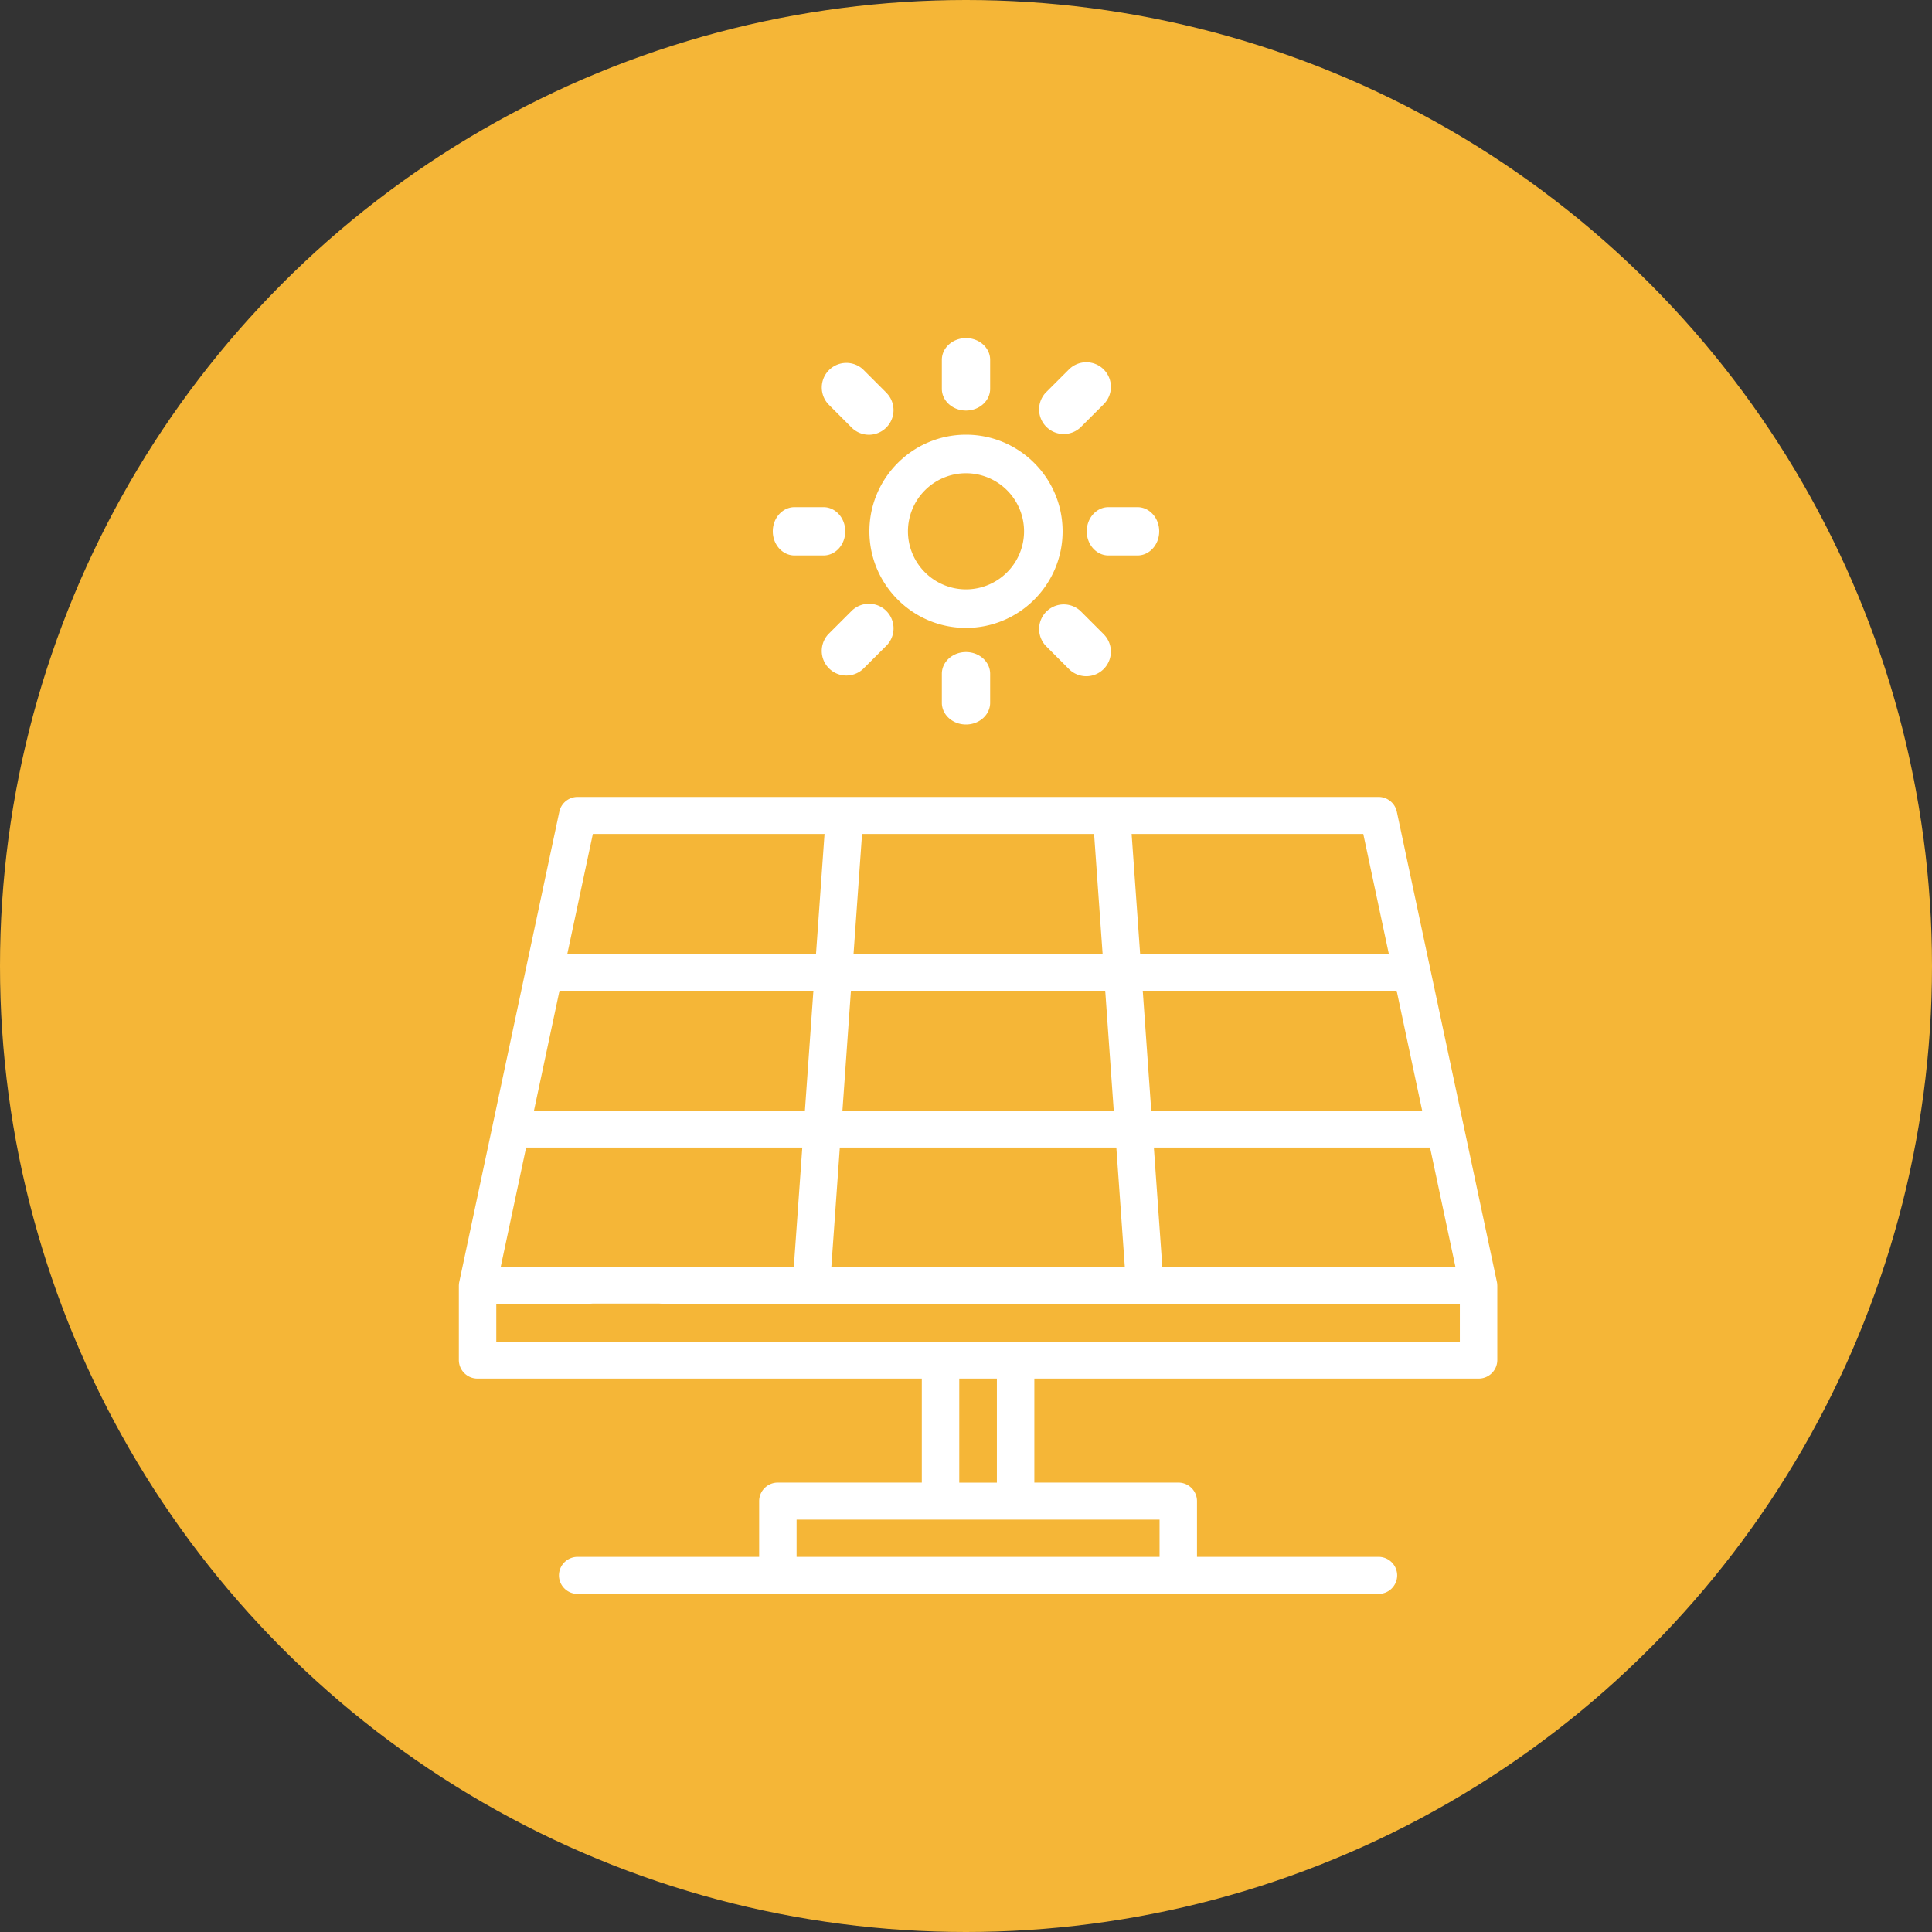 <svg viewBox="0 0 80 80" xmlns="http://www.w3.org/2000/svg"><rect x="0" y="0" width="80" height="80" fill="#333333" stroke="none"/><g fill="none" fill-rule="evenodd"><circle fill="#F5B637" cx="40" cy="40" r="40"/><g fill="#FFF" fill-rule="nonzero"><path d="M40 18c-2.206 0-4 1.794-4 4s1.794 4 4 4 4-1.794 4-4-1.794-4-4-4zm0 6.404A2.406 2.406 0 0137.596 22 2.406 2.406 0 0140 19.596 2.406 2.406 0 0142.404 22 2.406 2.406 0 0140 24.404zM40 14c-.552 0-1 .403-1 .899v1.202c0 .497.448.899 1 .899s1-.403 1-.899v-1.202c0-.496-.448-.899-1-.899zM36.702 16.261l-.963-.963a1.019 1.019 0 00-1.44 1.44l.962.964a1.015 1.015 0 001.44 0 1.019 1.019 0 000-1.44zM34.101 21h-1.202c-.497 0-.899.448-.899 1s.402 1 .899 1h1.202c.497 0 .899-.448.899-1s-.402-1-.899-1zM36.702 25.298a1.019 1.019 0 00-1.44 0l-.964.963a1.019 1.019 0 001.44 1.44l.964-.962a1.019 1.019 0 000-1.44zM40 27c-.552 0-1 .403-1 .899v1.202c0 .497.448.899 1 .899s1-.403 1-.899v-1.202c0-.496-.448-.899-1-.899zM45.702 26.261l-.963-.963a1.019 1.019 0 00-1.44 1.44l.962.964a1.016 1.016 0 001.44 0 1.019 1.019 0 000-1.44zM47.101 21h-1.202c-.497 0-.899.448-.899 1s.402 1 .899 1h1.202c.497 0 .899-.448.899-1s-.402-1-.899-1zM45.702 15.298a1.019 1.019 0 00-1.44 0l-.964.963a1.019 1.019 0 001.44 1.44l.964-.962a1.019 1.019 0 000-1.44zM61.998 53.206c0-.013 0-.027-.002-.04a.724.724 0 00-.012-.08v-.001l-1.38-6.486-.002-.007-1.38-6.485-.002-.007-1.381-6.491A.773.773 0 0057.08 33H23.92a.773.773 0 00-.759.609l-1.381 6.49-.002.009-1.38 6.485-.001.005-1.38 6.486a.773.773 0 00-.013.084l-.001.02c-.002.017-.003.036-.003.054v3.076a.77.77 0 00.775.766H38.17v4.307h-5.96a.77.77 0 00-.775.767v2.309H23.92a.77.77 0 00-.775.766.77.77 0 00.775.767h33.159a.77.77 0 00.775-.767.77.77 0 00-.775-.766h-7.514v-2.309a.77.77 0 00-.775-.767h-5.96v-4.307h18.395a.77.77 0 00.775-.766v-3.062V53.243l-.002-.037zm-1.728-.73H48.131l-.352-4.959h11.436l1.055 4.959zm-2.437-11.45l1.055 4.958H47.67l-.351-4.959h10.514zm-1.382-6.493l1.056 4.959H47.21l-.352-4.959h9.593zm-20.755 0h9.608l.352 4.959H35.344l.352-4.959zm-.46 6.492h10.529l.352 4.959H34.884l.351-4.959zm-.461 6.492h11.45l.352 4.959H34.423l.352-4.959zM24.549 34.533h9.593l-.352 4.959H23.493l1.056-4.959zm-1.382 6.492h10.514l-.351 4.959H22.112l1.055-4.959zm24.848 21.9v1.542h-15.03v-1.542H48.015zm-8.294-1.533v-4.308h1.558v4.308h-1.558zm2.343-5.84l-.01-.001H20.55V54.01h3.692a.77.77 0 00.775-.767.77.77 0 00-.775-.766H20.73l1.055-4.959h11.436l-.352 4.959h-5.275a.77.77 0 00-.775.766.77.77 0 00.775.767H60.449v1.542H42.065z"/></g><path fill="#FFF" d="M23.493 52.476h5.325v1.502h-5.325z"/></g></svg>